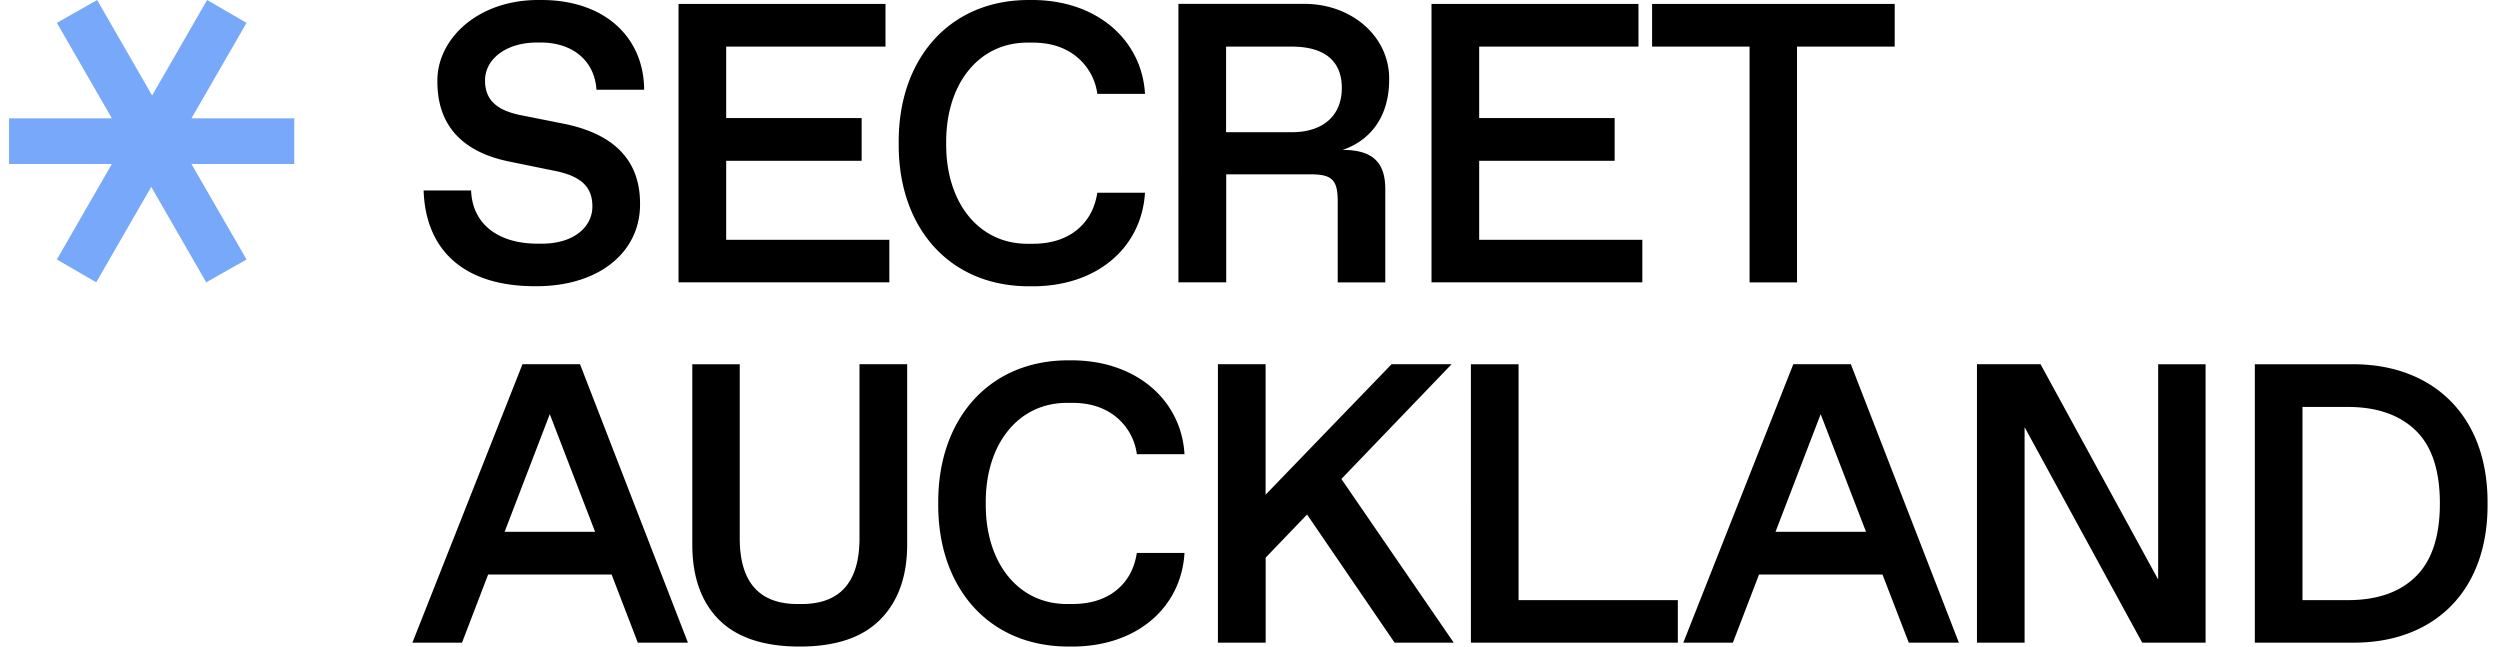 <svg xmlns="http://www.w3.org/2000/svg" width="116" height="30" fill="none"><path fill="#000" d="M21.86 8.839c.053 1.504 1.186 2.468 3.1 2.468h.18c1.484 0 2.347-.775 2.347-1.73 0-.874-.485-1.387-1.7-1.64l-2.202-.45c-2.184-.46-3.29-1.713-3.29-3.693-.036-1.97 1.87-3.829 4.765-3.794 2.967-.026 4.819 1.712 4.828 4.163h-2.212c-.09-1.378-1.141-2.19-2.58-2.19h-.18c-1.456 0-2.41.785-2.41 1.758 0 .9.531 1.386 1.655 1.612l1.987.396c2.292.46 3.55 1.655 3.55 3.703.028 2.243-1.896 3.864-4.88 3.838-3.29 0-5.071-1.667-5.162-4.441zM31.484.181h9.603v1.982h-7.392v3.315h6.285v1.983h-6.285v3.666h7.57V13.1h-9.781zM47.824 0c3.057-.026 5.161 1.848 5.304 4.356h-2.212a2.67 2.67 0 0 0-.98-1.738c-.53-.424-1.195-.64-2.013-.64h-.19c-2.319-.036-3.856 1.924-3.83 4.667-.026 2.747 1.511 4.702 3.83 4.666h.19q1.225 0 2.022-.622c.53-.423.854-1 .97-1.747h2.212c-.153 2.55-2.238 4.378-5.304 4.342-3.794.036-6.16-2.757-6.123-6.64-.036-3.868 2.33-6.688 6.124-6.643m6.854.179h5.787c2.249-.026 4.02 1.52 3.992 3.514 0 1.631-.782 2.784-2.158 3.262 1.403 0 1.978.585 1.978 1.823v4.325H62.07v-3.77c0-.973-.261-1.244-1.232-1.244h-3.942v5.01h-2.217zm5.257 5.955c1.483 0 2.325-.792 2.325-2.053s-.809-1.919-2.325-1.919H56.89v3.972zM66.422.181h9.603v1.982h-7.391v3.315h6.286v1.983h-6.286v3.666h7.57V13.1h-9.782zM81.18 2.163h-4.523V.181h11.257v1.982h-4.532v10.94H81.18zM28.378 26.657H22.65l-1.213 3.163h-2.302l5.108-12.92h2.67l5.007 12.92h-2.325zm-.765-1.98-2.103-5.46-2.096 5.46zm4.509-7.776h2.202v8.072c0 2.036.9 3.054 2.688 3.054h.18c1.79 0 2.689-1.018 2.689-3.054V16.9h2.212v8.36c0 1.496-.423 2.658-1.259 3.496S38.757 30 37.102 30s-2.912-.415-3.74-1.243-1.24-2-1.24-3.495zm17.535-.181c3.056-.026 5.16 1.847 5.304 4.356H52.75a2.68 2.68 0 0 0-.978-1.743c-.53-.423-1.196-.64-2.014-.64h-.188c-2.32-.036-3.858 1.92-3.83 4.667-.028 2.748 1.51 4.703 3.83 4.666h.188q1.227 0 2.021-.62c.53-.424.853-1.001.97-1.749h2.212c-.152 2.55-2.239 4.379-5.304 4.343-3.794.036-6.158-2.758-6.122-6.64-.036-3.865 2.328-6.684 6.122-6.64m10.991 7.154-1.921 2v3.946h-2.215V16.9h2.212v6.054l5.844-6.054h2.786l-5.114 5.324 5.214 7.596H64.71zm7.601-6.973h2.212v10.945h7.39v1.974H68.25zm19.098 9.756h-5.728l-1.213 3.163h-2.301l5.104-12.92h2.67l5.013 12.919h-2.325zm-.764-1.98-2.104-5.46-2.096 5.46zm15.756-7.776V29.82h-2.94l-5.458-10v10h-2.21V16.9h2.95l5.458 9.991v-9.99zm2.285 0h4.495c3.749-.027 6.329 2.37 6.303 6.46.035 4.089-2.509 6.481-6.249 6.458h-4.549zm4.315 10.945c1.358 0 2.401-.36 3.147-1.09s1.124-1.855 1.124-3.396-.378-2.667-1.124-3.387-1.789-1.09-3.147-1.09h-2.104v8.963z"/><path fill="#77A8FA" d="M2.639 12.04 5.19 7.61H.421V5.49h4.77L2.639 1.061 4.507.001 7.058 4.43 9.61 0l1.83 1.062L8.884 5.49h4.77v2.121h-4.77l2.556 4.429-1.871 1.059-2.552-4.428-2.552 4.428z"/></svg>